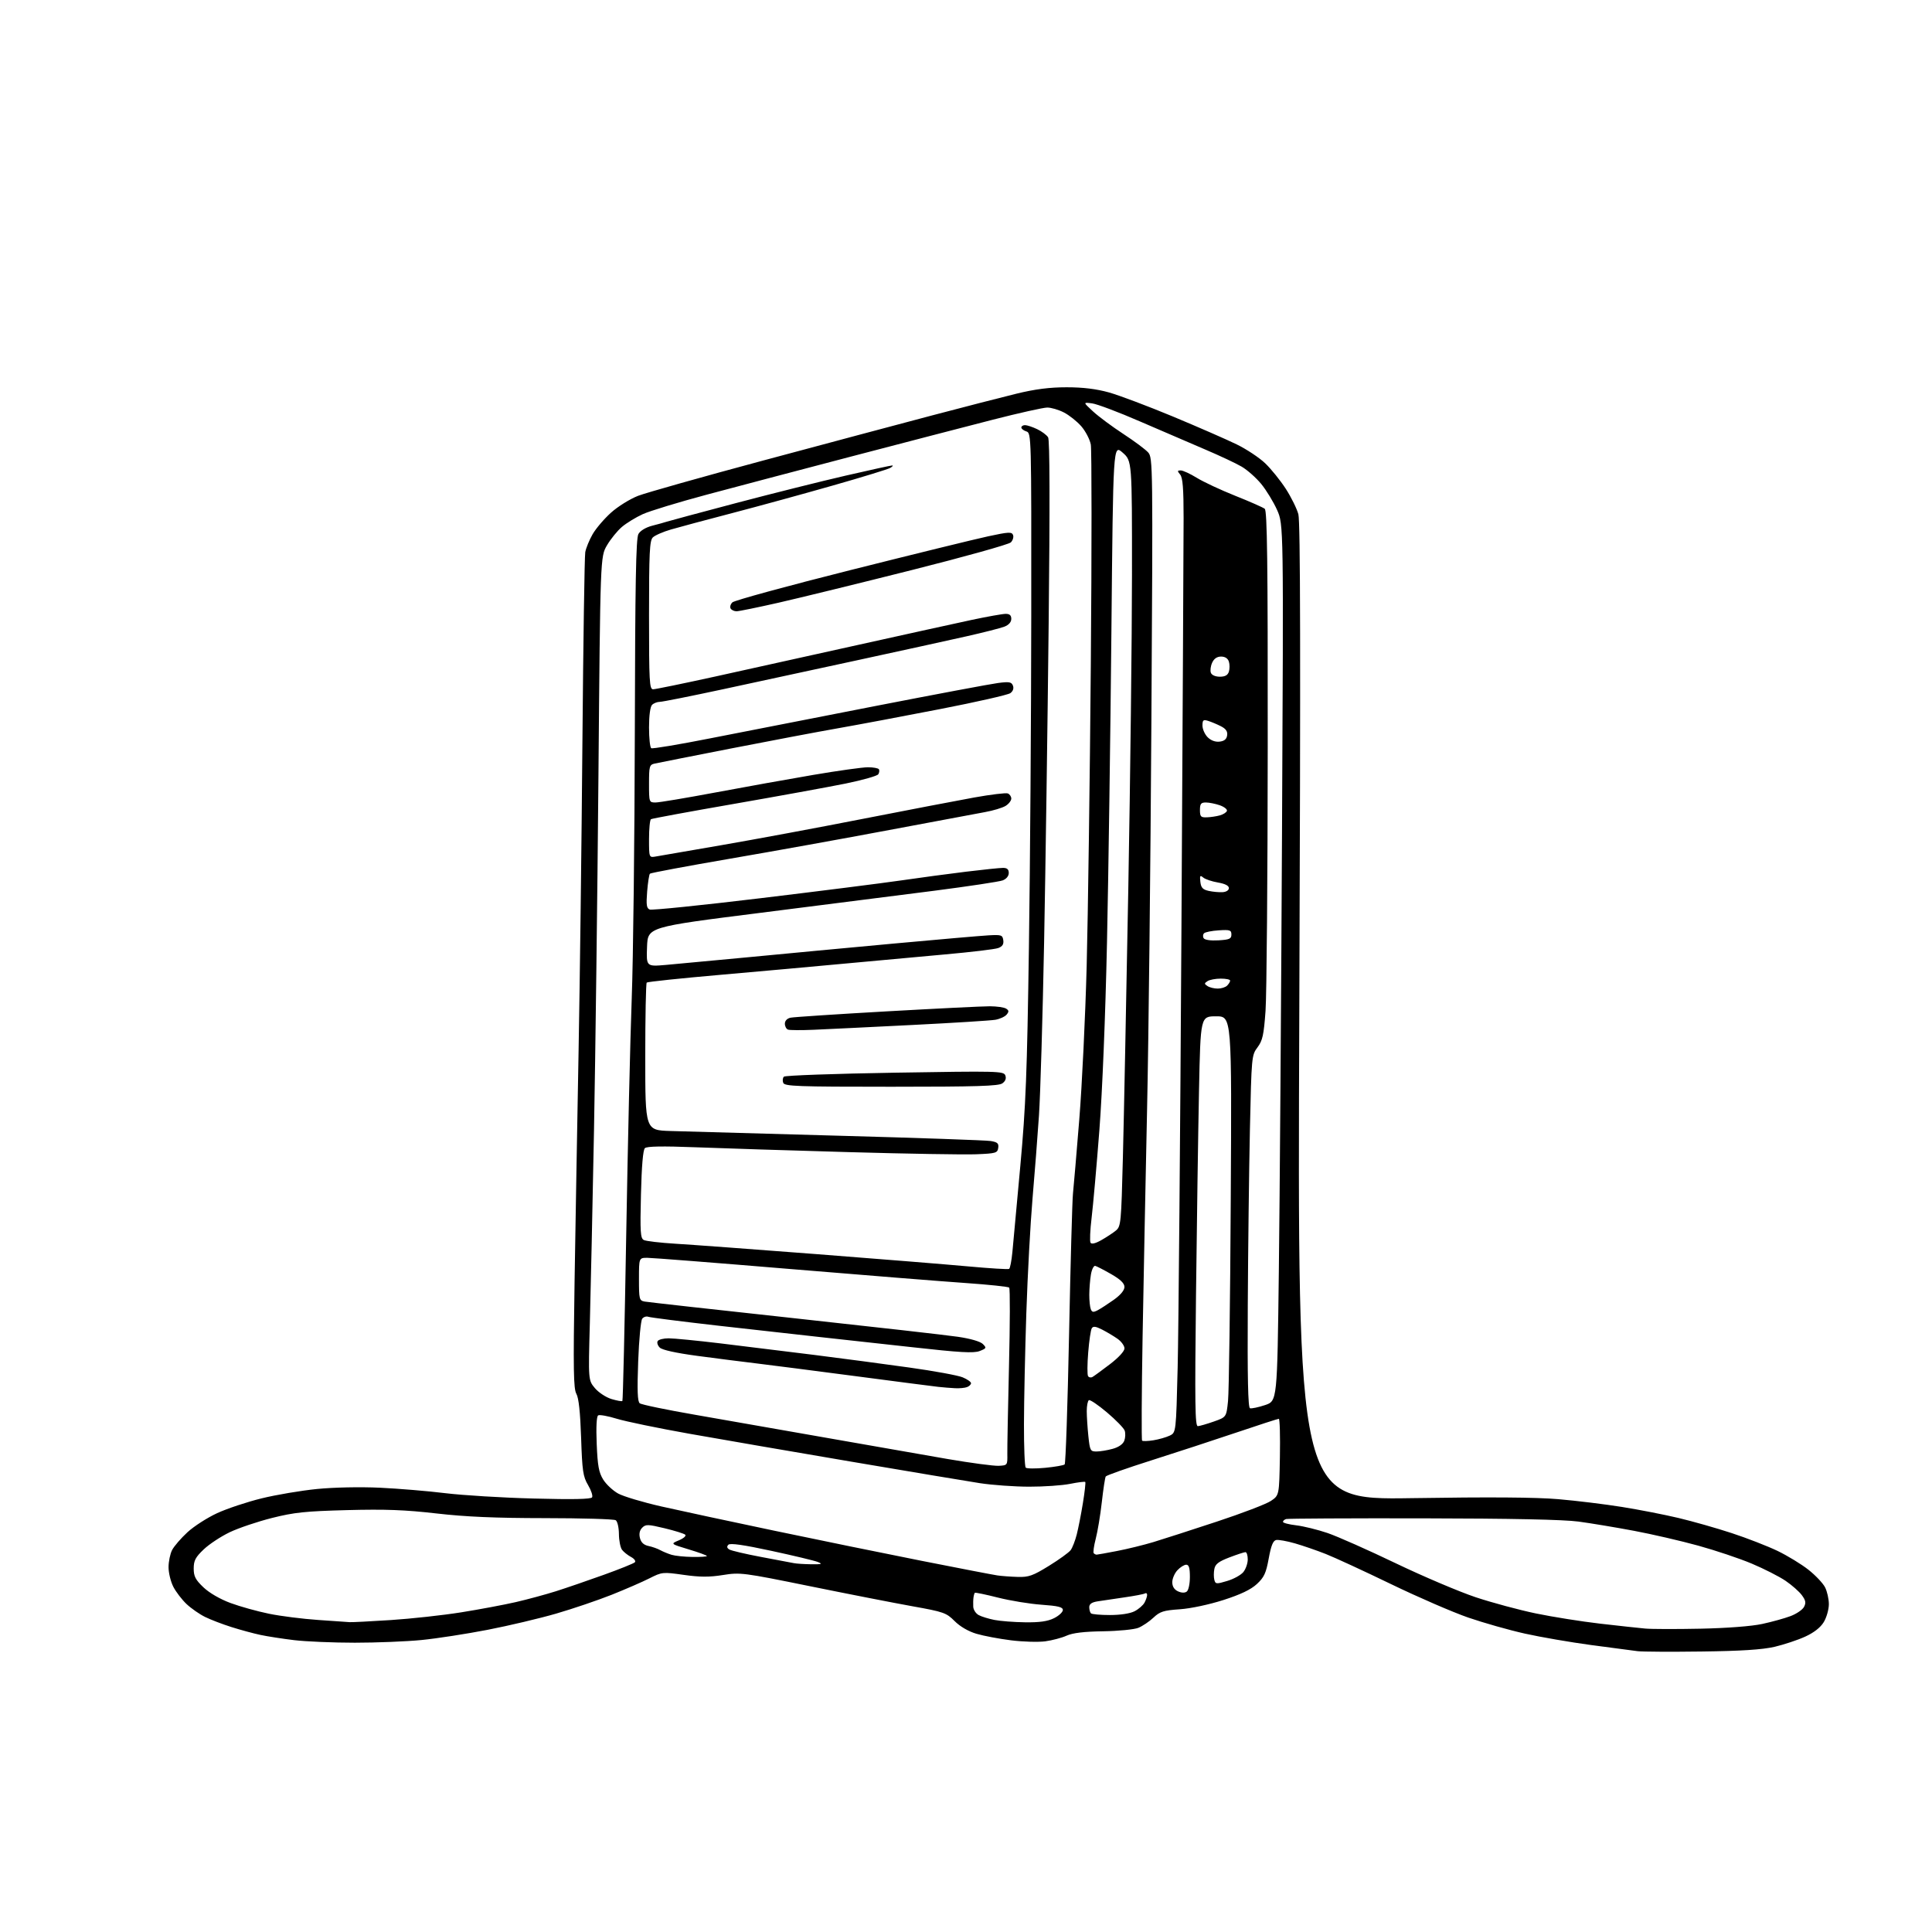 <?xml version="1.0" encoding="UTF-8" standalone="no"?>
<svg 
  version="1.1" 
  xmlns="http://www.w3.org/2000/svg" 
  xmlns:xlink="http://www.w3.org/1999/xlink" 
  xmlns:svg="http://www.w3.org/2000/svg"
  xmlns:rdf="http://www.w3.org/1999/02/22-rdf-syntax-ns#"
  xmlns:cc="http://creativecommons.org/ns#"
  xmlns:dc="http://purl.org/dc/elements/1.1/"
  viewBox="0 0 768 768"
  width="768"
  height="768"
>
<style>svg {background-color: white; }</style>"
<path stroke="none" fill="black" fill-rule="evenodd" d="M676.50,656.50C664.40,656.66 652.92,656.60 651.00,656.37C649.08,656.13 640.75,655.04 632.50,653.93C624.25,652.82 612.39,650.77 606.15,649.38C599.91,647.99 589.79,645.12 583.65,643.01C577.52,640.89 563.73,634.92 553.00,629.73C542.27,624.54 530.58,619.14 527.00,617.73C523.42,616.32 517.91,614.42 514.75,613.51C511.58,612.60 508.23,612.00 507.30,612.18C506.07,612.42 505.27,614.39 504.34,619.50C503.27,625.37 502.50,627.02 499.61,629.69C497.22,631.90 493.16,633.84 486.33,636.03C480.65,637.85 473.33,639.41 469.00,639.71C462.53,640.15 461.09,640.61 458.50,643.05C456.85,644.61 454.15,646.42 452.50,647.09C450.85,647.75 444.55,648.37 438.50,648.46C430.92,648.57 426.41,649.11 424.00,650.20C422.07,651.07 418.25,652.08 415.50,652.45C412.75,652.82 406.63,652.64 401.90,652.05C397.17,651.46 390.98,650.29 388.14,649.45C384.97,648.51 381.63,646.57 379.47,644.40C376.17,641.10 375.13,640.74 362.73,638.52C355.45,637.21 337.12,633.63 322.00,630.55C295.38,625.14 294.27,624.99 287.36,626.10C281.93,626.97 278.20,626.95 271.75,626.03C263.47,624.86 263.15,624.89 258.21,627.39C255.44,628.80 248.65,631.75 243.14,633.95C237.62,636.14 227.73,639.50 221.16,641.41C214.59,643.32 202.31,646.23 193.86,647.87C185.41,649.51 173.58,651.34 167.58,651.93C161.57,652.52 149.63,653.00 141.05,653.00C132.47,653.00 121.63,652.54 116.97,651.99C112.31,651.43 106.25,650.49 103.50,649.90C100.75,649.32 95.58,647.91 92.00,646.78C88.42,645.65 83.70,643.84 81.50,642.75C79.30,641.67 76.00,639.37 74.16,637.64C72.33,635.91 69.96,632.83 68.91,630.79C67.86,628.75 67.00,625.24 67.00,622.99C67.00,620.74 67.64,617.66 68.42,616.15C69.21,614.63 71.95,611.46 74.52,609.09C77.09,606.72 82.41,603.30 86.35,601.49C90.28,599.68 98.22,597.04 104.00,595.62C109.78,594.20 119.67,592.53 126.00,591.90C132.69,591.24 143.15,591.02 151.00,591.39C158.43,591.74 170.12,592.71 177.00,593.56C183.88,594.40 199.67,595.37 212.10,595.69C227.67,596.10 234.91,595.96 235.36,595.22C235.73,594.63 235.01,592.43 233.76,590.33C231.76,586.94 231.44,584.76 231.00,571.50C230.66,561.39 230.05,555.71 229.12,554.07C227.97,552.05 227.85,544.46 228.40,509.57C228.77,486.43 229.49,445.00 230.00,417.50C230.51,390.00 231.19,334.88 231.52,295.00C231.85,255.12 232.36,221.15 232.65,219.50C232.95,217.85 234.27,214.64 235.57,212.37C236.88,210.09 240.17,206.23 242.89,203.79C245.61,201.34 250.46,198.33 253.67,197.09C256.88,195.86 279.30,189.53 303.50,183.03C327.70,176.53 357.85,168.48 370.50,165.14C383.15,161.80 398.23,157.92 404.00,156.51C411.50,154.68 417.21,153.95 424.00,153.95C430.53,153.95 435.80,154.60 440.87,156.01C444.92,157.15 456.38,161.47 466.34,165.61C476.29,169.76 487.65,174.72 491.58,176.64C495.51,178.55 500.64,181.96 502.98,184.21C505.32,186.46 508.99,191.01 511.13,194.32C513.26,197.62 515.51,202.17 516.12,204.41C516.93,207.38 517.03,261.42 516.49,402.38C515.75,596.25 515.75,596.25 561.13,595.54C592.03,595.05 610.65,595.18 619.50,595.95C626.65,596.56 638.00,597.95 644.73,599.03C651.45,600.10 661.58,602.08 667.23,603.42C672.88,604.76 682.42,607.47 688.43,609.45C694.45,611.42 702.61,614.60 706.58,616.50C710.54,618.41 716.07,621.78 718.87,623.99C721.67,626.20 724.64,629.34 725.48,630.96C726.31,632.58 727.00,635.61 727.00,637.70C726.99,639.79 726.08,642.99 724.97,644.82C723.65,646.98 721.07,649.00 717.56,650.60C714.59,651.96 709.09,653.78 705.33,654.65C700.49,655.76 692.10,656.30 676.50,656.50zM676.00,647.43C686.50,647.21 696.30,646.46 700.50,645.55C704.35,644.72 709.42,643.32 711.76,642.43C714.11,641.55 716.51,639.91 717.11,638.79C717.98,637.17 717.81,636.21 716.28,634.13C715.22,632.68 712.30,630.10 709.78,628.39C707.26,626.68 701.22,623.61 696.35,621.56C691.48,619.51 681.89,616.30 675.04,614.41C668.19,612.52 656.72,609.87 649.54,608.52C642.37,607.17 632.45,605.52 627.50,604.85C621.51,604.05 600.79,603.62 565.50,603.56C536.35,603.51 511.94,603.64 511.25,603.84C510.56,604.05 510.00,604.55 510.00,604.97C510.00,605.38 512.37,606.00 515.27,606.34C518.17,606.68 523.76,608.06 527.69,609.39C531.62,610.73 543.83,616.14 554.82,621.42C565.81,626.69 580.14,632.77 586.65,634.94C593.17,637.10 603.90,639.99 610.50,641.36C617.10,642.73 628.58,644.56 636.00,645.42C643.42,646.27 651.52,647.16 654.00,647.38C656.48,647.61 666.38,647.63 676.00,647.43zM139.00,644.83C139.82,644.90 147.17,644.53 155.32,644.00C163.47,643.47 176.07,642.09 183.32,640.93C190.57,639.77 200.32,637.94 205.00,636.87C209.68,635.79 216.88,633.84 221.00,632.54C225.12,631.23 233.68,628.30 240.00,626.02C246.32,623.75 251.89,621.50 252.36,621.04C252.83,620.57 252.16,619.62 250.86,618.93C249.56,618.24 247.95,616.96 247.28,616.09C246.61,615.21 246.05,612.39 246.03,609.81C246.01,607.19 245.45,604.76 244.75,604.31C244.06,603.86 231.35,603.49 216.50,603.48C196.86,603.46 185.14,602.96 173.50,601.62C161.07,600.19 153.15,599.89 138.00,600.29C121.39,600.73 116.96,601.19 108.10,603.42C102.38,604.86 94.83,607.41 91.33,609.08C87.82,610.76 83.16,613.83 80.98,615.91C77.70,619.03 77.00,620.36 77.00,623.50C77.00,626.62 77.70,627.97 80.87,630.99C83.20,633.20 87.48,635.69 91.62,637.22C95.40,638.62 102.31,640.54 106.96,641.49C111.61,642.44 120.39,643.55 126.46,643.96C132.53,644.37 138.18,644.76 139.00,644.83zM407.50,644.89C413.29,644.97 416.47,644.51 419.00,643.25C420.93,642.29 422.50,640.83 422.50,640.00C422.50,638.83 420.62,638.37 414.00,637.90C409.32,637.57 401.53,636.29 396.67,635.06C391.81,633.83 387.69,632.98 387.51,633.16C387.34,633.35 387.09,634.17 386.98,635.00C386.86,635.83 386.82,637.50 386.88,638.71C386.95,639.93 387.92,641.42 389.05,642.02C390.17,642.63 392.98,643.49 395.30,643.95C397.61,644.41 403.10,644.83 407.50,644.89zM441.22,642.00C445.40,642.00 449.24,641.41 451.02,640.49C452.63,639.66 454.40,638.11 454.97,637.06C455.54,636.00 456.00,634.63 456.00,634.01C456.00,633.39 455.62,633.12 455.15,633.41C454.68,633.70 450.97,634.41 446.90,634.99C442.83,635.58 438.04,636.29 436.25,636.57C433.99,636.93 433.00,637.63 433.00,638.88C433.00,639.86 433.30,640.97 433.67,641.33C434.03,641.70 437.43,642.00 441.22,642.00zM471.75,632.68C472.45,632.16 473.00,629.62 473.00,626.88C473.00,623.27 472.62,622.00 471.54,622.00C470.74,622.00 469.16,622.98 468.04,624.19C466.92,625.39 466.00,627.54 466.00,628.95C466.00,630.64 466.77,631.88 468.25,632.57C469.65,633.22 470.97,633.26 471.75,632.68zM487.85,628.45C490.41,627.69 493.29,626.10 494.25,624.92C495.21,623.74 496.00,621.48 496.00,619.89C496.00,618.30 495.59,617.00 495.09,617.00C494.59,617.00 491.71,617.95 488.69,619.10C484.41,620.74 483.09,621.75 482.72,623.70C482.45,625.07 482.45,627.02 482.72,628.02C483.16,629.72 483.53,629.75 487.85,628.45zM404.55,626.85C408.92,626.98 410.57,626.40 416.97,622.45C421.03,619.95 424.92,617.13 425.61,616.20C426.30,615.26 427.39,612.48 428.02,610.00C428.65,607.52 429.76,601.90 430.47,597.50C431.19,593.10 431.61,589.32 431.41,589.11C431.21,588.89 428.49,589.23 425.36,589.86C422.23,590.49 414.90,590.99 409.08,590.98C403.26,590.97 394.45,590.34 389.50,589.58C384.55,588.81 361.60,584.98 338.50,581.05C315.40,577.13 286.38,572.12 274.01,569.93C261.65,567.73 248.67,565.05 245.17,563.97C241.67,562.89 238.34,562.29 237.78,562.64C237.14,563.03 236.92,567.27 237.20,573.97C237.55,582.64 238.04,585.33 239.77,588.13C240.94,590.02 243.61,592.53 245.70,593.69C247.79,594.85 255.57,597.18 263.00,598.86C270.43,600.54 290.68,604.89 308.00,608.52C325.32,612.16 351.65,617.53 366.50,620.48C381.35,623.42 394.85,626.02 396.50,626.26C398.15,626.50 401.77,626.77 404.55,626.85zM322.50,621.82C326.71,621.86 327.11,621.72 325.07,620.90C323.73,620.37 315.43,618.38 306.61,616.48C295.60,614.10 290.26,613.34 289.55,614.05C288.84,614.76 288.95,615.35 289.90,615.94C290.67,616.41 296.29,617.73 302.39,618.88C308.50,620.02 314.40,621.14 315.50,621.36C316.60,621.59 319.75,621.79 322.50,621.82zM275.25,618.91C278.41,618.96 281.00,618.79 281.00,618.54C281.00,618.29 277.74,617.10 273.75,615.90C266.50,613.71 266.50,613.71 269.89,612.29C271.75,611.52 272.88,610.51 272.39,610.07C271.90,609.62 268.20,608.47 264.16,607.50C257.55,605.92 256.68,605.89 255.28,607.29C254.27,608.31 253.96,609.70 254.39,611.40C254.82,613.15 255.91,614.15 257.77,614.55C259.27,614.86 261.39,615.61 262.47,616.21C263.55,616.80 265.58,617.64 266.97,618.06C268.36,618.48 272.09,618.87 275.25,618.91zM435.92,618.00C436.24,618.00 439.88,617.35 444.00,616.55C448.12,615.76 454.65,614.16 458.50,613.00C462.35,611.83 473.69,608.18 483.70,604.87C493.71,601.57 503.39,597.87 505.20,596.64C508.50,594.42 508.50,594.42 508.78,579.21C508.93,570.85 508.74,564.00 508.35,564.00C507.96,564.00 500.41,566.44 491.57,569.43C482.73,572.42 467.52,577.39 457.77,580.49C448.02,583.58 439.82,586.48 439.55,586.92C439.27,587.36 438.57,591.95 437.99,597.11C437.41,602.28 436.32,608.84 435.57,611.69C434.83,614.55 434.47,617.14 434.78,617.44C435.08,617.75 435.60,618.00 435.92,618.00zM415.49,583.48C419.35,583.10 422.82,582.50 423.22,582.13C423.62,581.76 424.40,558.52 424.97,530.48C425.54,502.44 426.23,477.25 426.52,474.50C426.81,471.75 427.94,458.48 429.03,445.00C430.12,431.52 431.44,404.07 431.97,384.00C432.49,363.93 433.24,309.92 433.62,263.99C434.00,218.05 433.99,178.78 433.61,176.71C433.22,174.65 431.50,171.37 429.80,169.42C428.09,167.47 424.98,165.01 422.88,163.94C420.79,162.87 417.82,162.00 416.29,162.01C414.76,162.01 404.95,164.20 394.50,166.88C384.05,169.56 358.85,176.11 338.50,181.44C318.15,186.77 292.27,193.60 281.00,196.62C269.73,199.64 258.25,203.13 255.50,204.39C252.75,205.65 249.03,207.92 247.23,209.45C245.43,210.97 242.76,214.26 241.29,216.76C238.63,221.31 238.63,221.31 237.89,308.41C237.48,356.31 236.68,419.80 236.12,449.50C235.55,479.20 234.81,513.66 234.47,526.09C233.85,548.67 233.85,548.67 236.50,551.82C237.96,553.55 240.92,555.49 243.08,556.14C245.24,556.79 247.19,557.14 247.41,556.91C247.63,556.68 248.32,527.02 248.93,491.00C249.55,454.98 250.53,412.68 251.12,397.00C251.71,381.32 252.26,333.85 252.35,291.50C252.48,231.72 252.80,214.00 253.78,212.28C254.53,210.95 256.72,209.64 259.27,208.98C261.60,208.39 264.16,207.67 264.97,207.40C265.78,207.12 278.16,203.80 292.47,200.01C306.79,196.23 326.45,191.31 336.17,189.07C345.89,186.83 354.21,185.01 354.67,185.03C355.13,185.05 354.77,185.49 353.87,186.01C352.97,186.54 342.70,189.69 331.03,193.01C319.36,196.34 301.41,201.26 291.14,203.94C280.87,206.62 269.88,209.56 266.73,210.48C263.58,211.39 260.33,212.82 259.50,213.64C258.23,214.91 258.00,219.74 258.00,244.57C258.00,271.05 258.16,274.00 259.62,274.00C260.51,274.00 271.65,271.71 284.37,268.92C297.09,266.12 322.80,260.43 341.50,256.27C360.20,252.12 380.45,247.66 386.50,246.37C392.55,245.09 398.51,244.03 399.75,244.02C401.35,244.01 402.00,244.59 402.00,246.02C402.00,247.31 400.99,248.44 399.25,249.11C397.74,249.70 390.88,251.44 384.00,252.99C377.12,254.54 357.77,258.78 341.00,262.41C324.23,266.04 300.06,271.26 287.30,274.01C274.55,276.75 263.27,279.00 262.25,279.00C261.23,279.00 259.86,279.54 259.20,280.20C258.47,280.93 258.00,284.45 258.00,289.14C258.00,293.40 258.39,297.13 258.88,297.42C259.36,297.72 269.82,295.97 282.13,293.54C294.43,291.11 324.07,285.31 348.00,280.65C371.93,275.99 393.86,271.87 396.75,271.50C401.19,270.92 402.09,271.08 402.66,272.55C403.08,273.64 402.69,274.75 401.62,275.54C400.68,276.22 388.12,279.07 373.71,281.87C359.29,284.68 340.98,288.12 333.00,289.52C325.02,290.92 305.90,294.54 290.50,297.55C275.10,300.56 261.49,303.26 260.25,303.53C258.16,304.00 258.00,304.58 258.00,311.52C258.00,318.91 258.03,319.00 260.60,319.00C262.03,319.00 272.72,317.21 284.35,315.03C295.98,312.85 313.52,309.70 323.32,308.03C333.12,306.36 342.88,305.00 345.01,305.00C347.14,305.00 349.10,305.36 349.38,305.80C349.65,306.24 349.54,307.13 349.13,307.79C348.73,308.44 342.87,310.10 336.12,311.48C329.36,312.85 309.37,316.49 291.69,319.57C274.01,322.64 259.20,325.38 258.77,325.64C258.35,325.90 258.00,329.46 258.00,333.53C258.00,340.95 258.00,340.95 260.75,340.46C262.26,340.18 274.04,338.15 286.93,335.94C299.81,333.72 325.01,329.04 342.93,325.52C360.84,322.01 380.84,318.18 387.36,317.00C393.88,315.83 399.84,315.11 400.61,315.40C401.37,315.70 402.00,316.62 402.00,317.45C402.00,318.28 400.99,319.58 399.75,320.35C398.51,321.12 394.80,322.24 391.50,322.83C388.20,323.42 371.10,326.62 353.50,329.94C335.90,333.26 307.43,338.39 290.23,341.34C273.02,344.30 258.69,346.98 258.36,347.30C258.04,347.62 257.54,350.83 257.25,354.42C256.83,359.76 257.02,361.07 258.29,361.56C259.15,361.89 278.90,359.87 302.18,357.07C325.46,354.27 350.57,351.09 358.00,350.01C365.43,348.92 377.11,347.36 383.97,346.52C390.83,345.68 397.47,345.00 398.72,345.00C400.34,345.00 401.00,345.58 401.00,347.02C401.00,348.25 400.04,349.41 398.58,349.97C397.24,350.48 384.98,352.33 371.33,354.09C357.67,355.84 326.48,359.81 302.00,362.90C257.50,368.51 257.50,368.51 257.21,376.38C256.91,384.24 256.91,384.24 264.71,383.57C268.99,383.20 283.98,381.80 298.00,380.46C312.02,379.11 337.90,376.68 355.50,375.06C373.10,373.44 389.98,371.98 393.00,371.81C398.05,371.53 398.53,371.68 398.82,373.75C399.05,375.35 398.47,376.24 396.82,376.86C395.54,377.34 385.95,378.48 375.50,379.41C365.05,380.35 347.27,381.97 336.00,383.03C324.73,384.09 302.48,386.10 286.58,387.49C270.67,388.88 257.39,390.27 257.08,390.59C256.76,390.91 256.50,404.24 256.50,420.22C256.50,449.28 256.50,449.28 266.50,449.59C272.00,449.77 302.15,450.61 333.50,451.47C364.85,452.32 391.99,453.27 393.81,453.57C396.52,454.02 397.07,454.51 396.81,456.31C396.52,458.34 395.86,458.53 388.00,458.84C383.32,459.03 360.60,458.65 337.50,457.99C314.40,457.34 286.95,456.47 276.50,456.06C263.26,455.55 257.15,455.66 256.35,456.41C255.61,457.12 255.06,463.59 254.79,474.81C254.42,489.80 254.58,492.23 255.93,492.93C256.80,493.37 262.45,494.03 268.50,494.40C274.55,494.76 299.75,496.62 324.50,498.53C349.25,500.44 376.46,502.64 384.97,503.42C393.48,504.20 400.76,504.65 401.14,504.41C401.53,504.17 402.11,501.17 402.44,497.74C402.77,494.31 404.19,478.90 405.59,463.50C407.78,439.52 408.27,427.02 409.01,376.50C409.49,344.05 409.91,284.79 409.94,244.82C410.00,172.99 409.98,172.13 408.00,171.50C406.90,171.15 406.00,170.45 406.00,169.93C406.00,169.42 406.66,169.00 407.47,169.00C408.27,169.00 410.44,169.72 412.29,170.60C414.13,171.48 416.09,172.94 416.64,173.85C417.30,174.94 417.38,200.09 416.86,248.00C416.43,287.88 415.62,344.80 415.05,374.50C414.48,404.20 413.56,435.25 413.00,443.50C412.45,451.75 411.29,466.60 410.44,476.50C409.59,486.40 408.48,506.88 407.98,522.00C407.48,537.12 407.06,556.96 407.04,566.08C407.02,575.20 407.33,583.00 407.74,583.41C408.15,583.82 411.64,583.85 415.49,583.48zM397.00,582.68C400.47,582.50 400.50,582.46 400.43,578.00C400.38,575.52 400.69,559.77 401.09,543.00C401.50,526.23 401.54,512.20 401.17,511.84C400.80,511.48 393.07,510.66 384.00,510.03C374.93,509.41 343.46,506.89 314.09,504.45C284.71,502.00 259.17,500.00 257.34,500.00C254.00,500.00 254.00,500.00 254.00,508.48C254.00,516.48 254.13,516.99 256.25,517.39C257.49,517.62 284.15,520.59 315.50,523.99C346.85,527.40 376.22,530.72 380.76,531.39C385.76,532.12 389.68,533.25 390.69,534.26C392.23,535.80 392.15,536.00 389.42,537.06C387.10,537.97 381.59,537.66 362.50,535.52C349.30,534.05 332.65,532.21 325.50,531.45C318.35,530.68 300.49,528.68 285.80,527.01C271.12,525.34 258.48,523.74 257.71,523.44C256.95,523.15 255.86,523.49 255.30,524.20C254.73,524.92 254.01,532.55 253.69,541.17C253.26,552.74 253.42,557.10 254.30,557.82C254.96,558.36 264.95,560.43 276.50,562.43C288.05,564.43 311.54,568.55 328.70,571.58C345.86,574.61 367.46,578.39 376.70,579.98C385.94,581.56 395.07,582.78 397.00,582.68zM435.89,576.99C437.33,576.99 440.21,576.51 442.31,575.93C444.71,575.27 446.41,574.07 446.93,572.69C447.37,571.48 447.44,569.68 447.07,568.67C446.70,567.66 443.54,564.42 440.04,561.46C436.54,558.50 433.31,556.31 432.84,556.60C432.38,556.88 432.00,558.83 432.00,560.91C432.00,563.00 432.29,567.47 432.64,570.85C433.25,576.65 433.43,577.00 435.89,576.99zM458.46,572.54C460.63,572.19 463.56,571.36 464.96,570.69C467.50,569.48 467.50,569.48 468.14,543.49C468.49,529.19 469.16,450.90 469.64,369.50C470.11,288.10 470.50,214.48 470.50,205.90C470.50,194.15 470.16,189.90 469.13,188.65C467.95,187.23 467.98,187.00 469.36,187.00C470.25,187.00 473.14,188.33 475.78,189.96C478.43,191.59 485.30,194.80 491.05,197.09C496.80,199.38 502.06,201.70 502.75,202.25C503.73,203.03 503.99,223.11 503.94,296.87C503.91,348.37 503.52,395.60 503.07,401.83C502.38,411.45 501.89,413.64 499.88,416.33C497.54,419.45 497.49,419.97 496.86,449.00C496.51,465.23 496.13,496.71 496.01,518.96C495.85,547.73 496.11,559.54 496.89,559.80C497.50,560.00 500.18,559.44 502.86,558.55C507.72,556.93 507.72,556.93 508.36,505.22C508.72,476.77 509.28,398.38 509.62,331.00C510.24,208.50 510.24,208.50 507.66,202.72C506.24,199.54 503.41,194.90 501.38,192.41C499.34,189.93 495.83,186.81 493.58,185.50C491.34,184.18 484.77,181.10 479.00,178.65C473.23,176.20 461.59,171.19 453.14,167.52C444.69,163.84 436.14,160.62 434.14,160.35C430.50,159.87 430.50,159.87 434.50,163.55C436.70,165.58 442.10,169.59 446.50,172.47C450.90,175.34 455.36,178.67 456.41,179.85C458.28,181.96 458.31,184.58 457.70,286.26C457.36,343.59 456.59,413.23 455.98,441.00C455.38,468.77 454.58,509.65 454.19,531.84C453.81,554.02 453.73,572.40 454.00,572.67C454.27,572.95 456.28,572.89 458.46,572.54zM476.16,566.92C476.90,566.88 479.75,566.05 482.50,565.09C487.50,563.33 487.50,563.33 488.16,556.92C488.53,553.39 489.02,517.54 489.24,477.25C489.66,404.00 489.66,404.00 483.44,404.00C477.23,404.00 477.23,404.00 476.63,433.25C476.30,449.34 475.76,486.01 475.43,514.75C474.93,558.04 475.05,566.99 476.16,566.92zM379.67,551.84C377.93,551.75 374.93,551.51 373.00,551.30C371.07,551.09 356.23,549.17 340.00,547.03C323.77,544.90 306.00,542.61 300.50,541.95C295.00,541.30 284.48,539.95 277.12,538.97C268.65,537.83 263.20,536.63 262.26,535.68C261.43,534.86 261.07,533.70 261.44,533.10C261.81,532.49 263.78,532.00 265.81,532.00C267.84,532.00 277.15,532.91 286.50,534.03C295.85,535.15 312.50,537.20 323.50,538.58C334.50,539.96 351.56,542.23 361.42,543.61C371.27,544.98 380.83,546.74 382.67,547.51C384.50,548.27 386.00,549.32 386.00,549.84C386.00,550.36 385.29,551.06 384.42,551.39C383.55,551.73 381.41,551.93 379.67,551.84zM434.32,547.34C434.97,546.96 438.09,544.68 441.25,542.27C444.64,539.68 447.00,537.12 447.00,536.01C447.00,534.98 445.76,533.27 444.25,532.20C442.74,531.14 439.98,529.49 438.12,528.54C435.58,527.24 434.55,527.11 434.00,528.01C433.59,528.66 432.95,532.98 432.58,537.61C432.20,542.23 432.17,546.47 432.52,547.03C432.86,547.58 433.67,547.72 434.32,547.34zM436.35,520.84C437.53,520.22 440.41,518.35 442.75,516.69C445.44,514.77 446.99,512.90 446.99,511.58C446.98,510.13 445.39,508.60 441.74,506.50C438.86,504.85 436.00,503.37 435.39,503.21C434.78,503.04 433.99,504.62 433.65,506.70C433.30,508.79 433.02,512.38 433.01,514.67C433.00,516.96 433.27,519.54 433.60,520.40C434.08,521.66 434.61,521.75 436.35,520.84zM437.82,492.96C439.85,491.81 442.44,490.10 443.59,489.16C445.58,487.52 445.70,486.17 446.37,459.97C446.76,444.86 447.72,396.73 448.52,353.00C449.31,309.27 449.97,253.18 449.98,228.35C450.00,183.21 450.00,183.21 446.25,179.91C442.50,176.62 442.50,176.62 441.80,251.06C441.41,292.00 440.63,347.55 440.05,374.50C439.42,403.88 438.20,433.87 437.01,449.39C435.91,463.63 434.52,479.26 433.93,484.12C433.34,488.98 433.15,493.43 433.50,494.00C433.92,494.67 435.46,494.30 437.82,492.96zM354.28,432.00C316.76,432.00 311.87,431.82 311.34,430.43C311.01,429.57 311.13,428.47 311.62,427.99C312.10,427.51 331.95,426.80 355.72,426.41C396.78,425.73 398.98,425.78 399.63,427.49C400.09,428.68 399.69,429.75 398.47,430.64C396.98,431.73 388.33,432.00 354.28,432.00zM323.50,409.35C318.55,409.57 313.94,409.54 313.25,409.29C312.56,409.04 312.00,407.98 312.00,406.94C312.00,405.78 312.88,404.85 314.25,404.55C315.49,404.29 332.70,403.15 352.50,402.03C372.30,400.91 390.75,400.00 393.50,400.01C396.25,400.02 399.15,400.44 399.94,400.94C401.08,401.66 401.12,402.15 400.15,403.32C399.48,404.13 397.48,405.05 395.71,405.37C393.95,405.69 379.00,406.62 362.50,407.45C346.00,408.28 328.45,409.14 323.50,409.35zM484.05,392.98C485.45,392.99 487.14,392.46 487.80,391.80C488.46,391.14 489.00,390.24 489.00,389.80C489.00,389.36 487.31,389.01 485.25,389.02C483.19,389.02 480.82,389.47 480.00,390.02C478.67,390.89 478.67,391.11 480.00,391.98C480.82,392.53 482.65,392.98 484.05,392.98zM484.34,373.80C488.73,373.54 489.50,373.20 489.50,371.50C489.50,369.72 488.94,369.54 484.50,369.82C481.75,369.99 479.11,370.52 478.64,370.98C478.16,371.45 478.09,372.34 478.48,372.96C478.90,373.64 481.25,373.98 484.34,373.80zM486.00,354.65C487.47,354.56 488.50,353.89 488.50,353.03C488.50,352.07 486.98,351.30 484.14,350.81C481.75,350.40 479.12,349.52 478.31,348.84C477.05,347.80 476.88,348.06 477.16,350.55C477.43,352.89 478.11,353.62 480.50,354.15C482.15,354.51 484.62,354.74 486.00,354.65zM479.75,324.90C481.26,324.85 483.59,324.50 484.93,324.12C486.26,323.75 487.52,322.95 487.72,322.34C487.92,321.73 486.65,320.73 484.90,320.11C483.14,319.50 480.64,319.00 479.35,319.00C477.41,319.00 477.00,319.52 477.00,322.00C477.00,324.63 477.34,324.99 479.75,324.90zM484.81,294.81C486.69,294.59 487.59,293.84 487.81,292.31C488.04,290.74 487.32,289.71 485.31,288.68C483.77,287.90 481.49,286.94 480.25,286.56C478.32,285.96 478.00,286.23 478.00,288.43C478.00,289.84 478.93,291.93 480.06,293.06C481.36,294.36 483.11,295.01 484.81,294.81zM484.90,269.00C486.99,269.00 488.05,268.41 488.50,267.00C488.85,265.90 488.85,264.10 488.50,263.00C488.09,261.72 486.99,261.00 485.41,261.00C483.78,261.00 482.58,261.82 481.85,263.44C481.24,264.78 481.01,266.58 481.34,267.44C481.69,268.37 483.14,269.00 484.90,269.00zM292.81,242.99C291.88,243.00 290.81,242.51 290.44,241.90C290.07,241.30 290.38,240.20 291.13,239.45C291.88,238.70 312.98,232.93 338.00,226.64C363.02,220.34 387.69,214.29 392.82,213.19C400.93,211.44 402.21,211.37 402.70,212.67C403.02,213.49 402.62,214.81 401.82,215.61C401.02,216.41 383.30,221.36 362.44,226.61C341.57,231.87 317.75,237.70 309.50,239.58C301.25,241.45 293.74,242.99 292.81,242.99z" />

</svg>